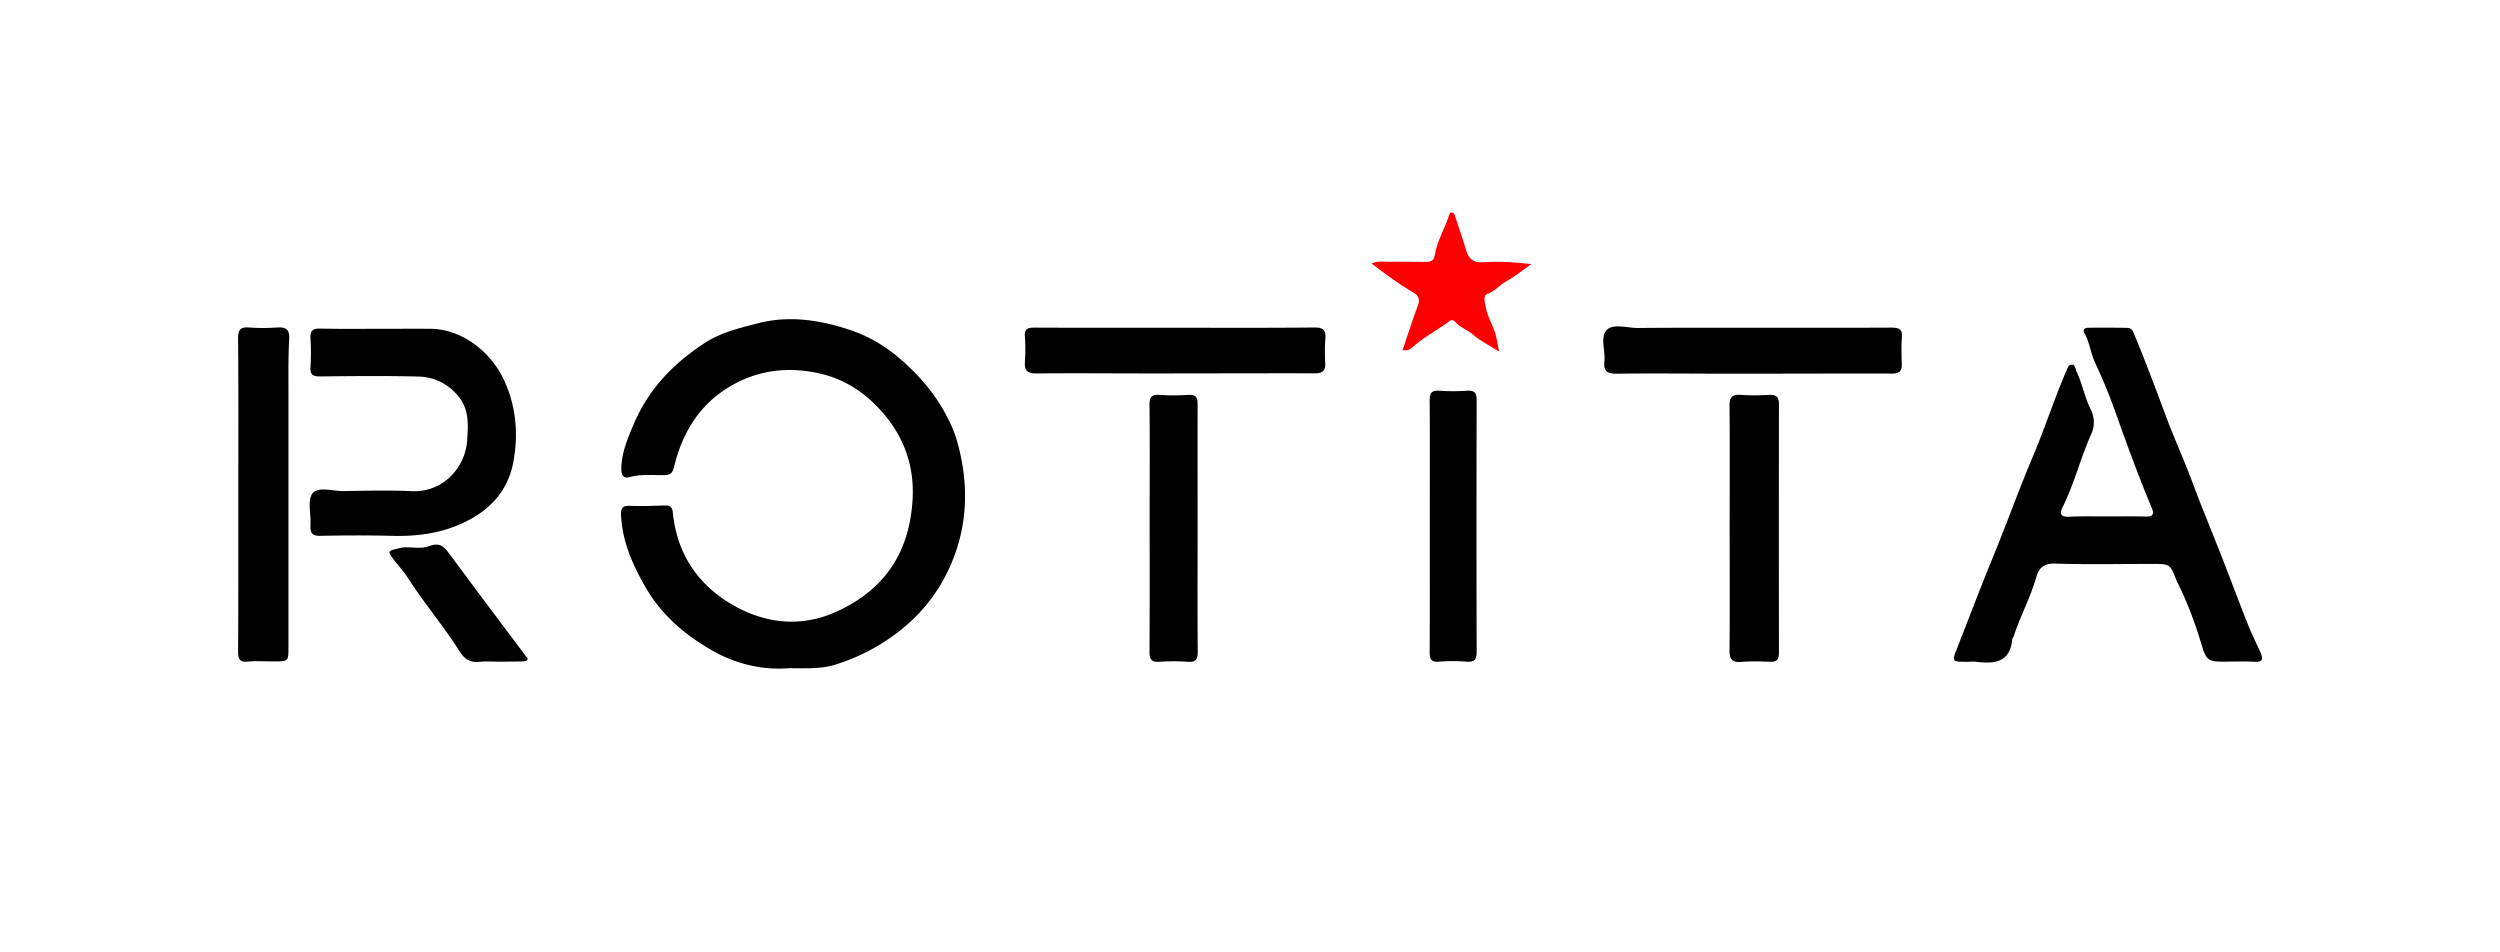 <svg xmlns="http://www.w3.org/2000/svg" xml:space="preserve" width="210" height="80" style="enable-background:new 0 0 210 80"><path d="M66.26 56.13c-2.01.16-4.23-.26-6.28-1.4-2.36-1.33-4.38-3.01-5.76-5.41-1.08-1.88-1.93-3.79-2.05-5.99-.03-.62.08-.86.74-.84.98.04 1.97 0 2.95-.03.45-.01.62.15.66.61.35 3.58 2.26 6.25 5.31 7.9 2.66 1.44 5.58 1.72 8.48.39 4.04-1.86 6.1-4.99 6.35-9.44.15-2.75-.71-5.13-2.4-7.13-1.43-1.69-3.21-2.95-5.55-3.45-2.76-.58-5.28-.19-7.58 1.24-2.43 1.5-3.84 3.85-4.5 6.61-.13.55-.32.72-.86.72-.95.02-1.9-.1-2.85.16-.55.15-.74-.16-.73-.7.02-1.34.53-2.53 1.04-3.74 1.26-2.98 3.42-5.19 6.08-6.89 1.31-.83 2.86-1.2 4.38-1.59 2.65-.68 5.23-.26 7.72.57 1.5.5 2.9 1.3 4.16 2.39 1.48 1.27 2.74 2.69 3.7 4.37.43.76.82 1.57 1.07 2.4.92 3.1 1.01 6.26 0 9.31-.91 2.74-2.51 5.06-4.87 6.88a16.7 16.7 0 0 1-5.34 2.77c-1.12.35-2.35.3-3.87.29zM176.98 43.38c1.1 0 2.21-.02 3.31.01.62.02.64-.29.46-.72-1.08-2.59-2.05-5.22-2.99-7.87-.52-1.46-1.1-2.91-1.77-4.33-.37-.79-.46-1.71-.9-2.5-.17-.31.05-.44.34-.44 1.07-.01 2.15-.01 3.22.01.23 0 .44.09.55.36.96 2.3 1.83 4.63 2.7 6.96.55 1.48 1.18 2.92 1.77 4.38.41 1.03.79 2.08 1.2 3.12.59 1.49 1.2 2.98 1.78 4.47.75 1.91 1.46 3.83 2.22 5.74.3.75.67 1.47 1 2.21.21.48.29.85-.48.81-.89-.05-1.79-.01-2.68-.01-1.19 0-1.4-.17-1.74-1.3-.54-1.82-1.19-3.6-2.04-5.3-.03-.05-.06-.1-.08-.16-.56-1.45-.56-1.45-2.1-1.45-2.71 0-5.43.06-8.14-.03-.96-.03-1.36.41-1.57 1.16-.49 1.71-1.34 3.26-1.89 4.95-.03.08-.11.16-.12.24-.18 1.97-1.5 2.09-3.03 1.9-.26-.03-.54 0-.8 0-1.24 0-1.25-.01-.79-1.17 1.01-2.59 2-5.18 3.05-7.75 1.15-2.79 2.16-5.64 3.34-8.42.98-2.31 1.75-4.73 2.75-7.04.1-.23.18-.58.46-.58.32 0 .32.36.43.6.48 1.01.66 2.12 1.17 3.13.33.65.37 1.4.06 2.09-.9 2.01-1.43 4.17-2.41 6.15-.25.51-.2.84.52.81 1.05-.06 2.12-.03 3.2-.03zM31.88 27.62c1.43 0 2.86-.01 4.3 0 2.6.03 4.96 1.88 6.06 4.11 1.12 2.28 1.33 4.7.87 7.13-.38 1.98-1.51 3.53-3.33 4.6-2.18 1.28-4.49 1.62-6.94 1.55-1.97-.05-3.94-.04-5.91 0-.69.02-.89-.23-.85-.87.06-.92-.28-2.11.17-2.69.49-.62 1.73-.18 2.64-.2 1.91-.03 3.82-.08 5.73.01 2.51.11 4.46-1.9 4.62-4.27.09-1.33.19-2.64-.81-3.79-.9-1.04-2.02-1.54-3.3-1.57-2.74-.07-5.49-.04-8.23-.01-.61.01-.86-.14-.82-.79.05-.8.05-1.61 0-2.41-.04-.62.17-.83.8-.82 1.65.04 3.32.02 5 .02zM20.02 41.5c0-4.35.02-8.71-.02-13.06-.01-.76.21-.99.95-.93.77.06 1.55.05 2.32 0 .75-.05 1.07.15 1.02.98-.08 1.49-.06 2.98-.06 4.47v21.37c0 1.23 0 1.23-1.24 1.23-.72 0-1.44-.05-2.15.01-.68.08-.84-.17-.84-.83.03-4.41.02-8.82.02-13.24zM98.68 27.53c3.9 0 7.81.02 11.71-.02.74-.01 1.01.2.94.95-.06.68-.04 1.37-.01 2.05.03.62-.23.85-.84.85-4.62-.01-9.24.01-13.86.01-3.19 0-6.38-.03-9.56 0-.75.01-1.02-.23-.97-.97.05-.71.05-1.43 0-2.14-.06-.71.32-.74.87-.74 3.92.02 7.82.01 11.72.01zM147.34 27.53c3.85 0 7.7.01 11.55-.01.65 0 .93.15.87.84-.06.74-.03 1.49-.01 2.24.02.58-.22.78-.8.78-4.53-.01-9.07.01-13.6.01-3.19 0-6.38-.04-9.58 0-.81.01-1.08-.26-1-1.03.1-.91-.39-2.08.21-2.66.56-.53 1.71-.15 2.6-.15 3.26-.03 6.51-.02 9.76-.02zM145.29 44.42c0-3.43.02-6.85-.01-10.28-.01-.72.17-1.03.94-.97.8.06 1.61.04 2.41 0 .57-.02.8.17.8.76-.01 6.97-.01 13.95 0 20.92 0 .52-.17.76-.72.74-.8-.03-1.61-.06-2.41.01-.78.06-1.03-.18-1.02-.99.03-3.4.01-6.8.01-10.19zM120.1 44.14c0-3.49.02-6.97-.01-10.46-.01-.65.15-.91.84-.86.77.06 1.55.05 2.32 0 .65-.04.79.22.79.83-.02 7.03-.02 14.06 0 21.09 0 .67-.19.89-.85.84-.77-.06-1.55-.06-2.32 0-.66.05-.78-.22-.78-.82.02-3.53.01-7.08.01-10.62zM100.6 44.45c0 3.43-.02 6.85.01 10.28.01.65-.15.91-.84.86-.8-.06-1.61-.05-2.41 0-.65.04-.8-.22-.8-.82.02-3.87.01-7.75.01-11.62 0-3.04.02-6.08-.01-9.12-.01-.66.17-.91.85-.86.8.06 1.61.05 2.41 0 .66-.04.79.23.78.83-.01 3.48 0 6.97 0 10.45z"/><path d="M125.92 29.53c-.83-.53-1.58-.89-2.18-1.42-.47-.41-1.08-.58-1.48-1.05-.32-.38-.55-.04-.75.1-.98.68-2.04 1.25-2.92 2.06-.15.14-.4.26-.77.18.42-1.22.8-2.45 1.25-3.65.21-.54.17-.88-.35-1.18-1.2-.7-2.32-1.52-3.5-2.43.57-.26 1.08-.14 1.57-.15.98-.02 1.97 0 2.95.01.43 0 .71-.07.79-.6.18-1.17.84-2.19 1.19-3.31.04-.11.05-.25.21-.24.23.01.26.19.31.36.3.92.63 1.84.9 2.77.22.74.57 1.11 1.44 1.05 1.32-.09 2.66-.02 4.04.16-.7.49-1.37 1.05-2.11 1.45-.55.3-.92.81-1.53 1.03-.43.16-.26.67-.2 1.04.16 1 .8 1.83.95 2.83.06.26.11.52.19.99z" style="fill:#fb0000"/><path d="M41.74 55.58c-.48 0-.96-.05-1.43.01-.78.11-1.29-.22-1.68-.84-1.35-2.16-3.03-4.08-4.39-6.24-.4-.63-.96-1.17-1.39-1.8-.18-.27-.23-.44.2-.54.35-.08.67-.2 1.04-.2.66 0 1.38.14 1.95-.09 1.03-.42 1.38.21 1.86.85 2.07 2.8 4.16 5.58 6.25 8.36.09.12.26.22.13.36-.08.09-.26.11-.4.11-.71.02-1.42.02-2.14.02z"/></svg>